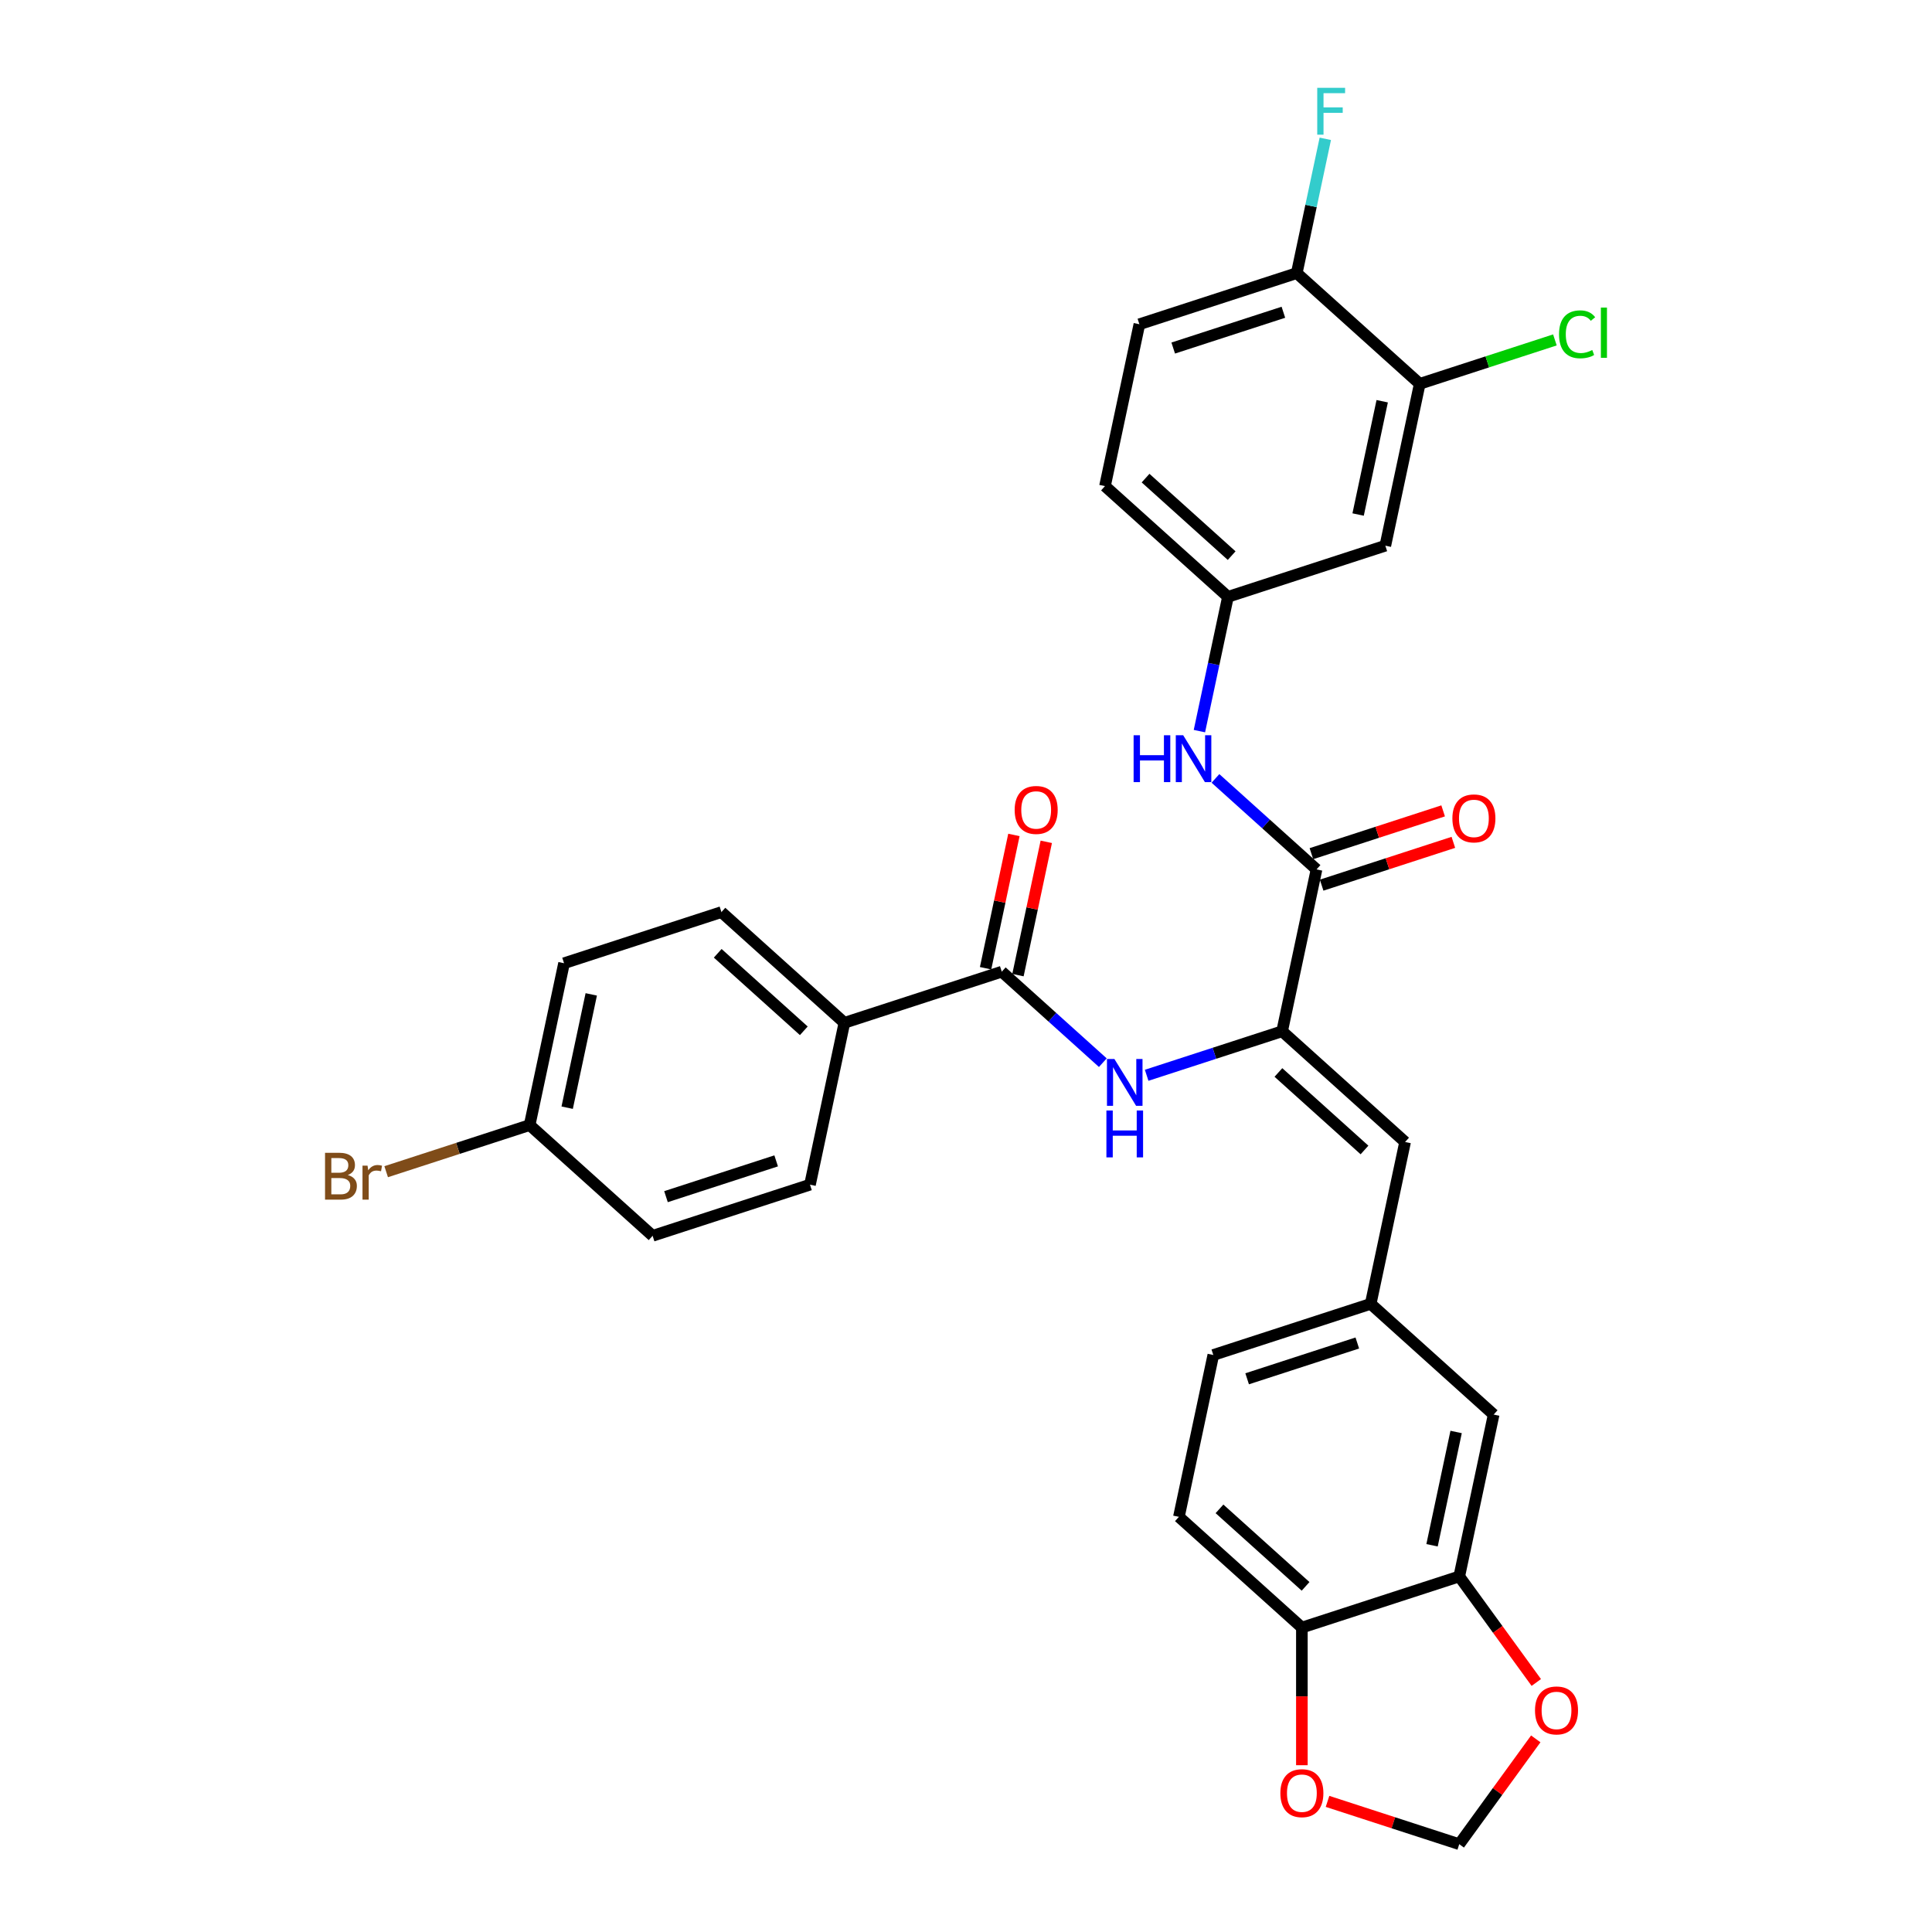 <?xml version='1.0' encoding='iso-8859-1'?>
<svg version='1.1' baseProfile='full'
              xmlns='http://www.w3.org/2000/svg'
                      xmlns:rdkit='http://www.rdkit.org/xml'
                      xmlns:xlink='http://www.w3.org/1999/xlink'
                  xml:space='preserve'
width='1000px' height='1000px' viewBox='0 0 1000 1000'>
<!-- END OF HEADER -->
<rect style='opacity:1.0;fill:#FFFFFF;stroke:none' width='1000' height='1000' x='0' y='0'> </rect>
<path class='bond-0' d='M 663.622,533.784 L 681.429,450.006' style='fill:none;fill-rule:evenodd;stroke:#000000;stroke-width:6px;stroke-linecap:butt;stroke-linejoin:miter;stroke-opacity:1' />
<path class='bond-1' d='M 663.622,533.784 L 628.563,545.175' style='fill:none;fill-rule:evenodd;stroke:#000000;stroke-width:6px;stroke-linecap:butt;stroke-linejoin:miter;stroke-opacity:1' />
<path class='bond-1' d='M 628.563,545.175 L 593.504,556.566' style='fill:none;fill-rule:evenodd;stroke:#0000FF;stroke-width:6px;stroke-linecap:butt;stroke-linejoin:miter;stroke-opacity:1' />
<path class='bond-3' d='M 663.622,533.784 L 727.272,591.094' style='fill:none;fill-rule:evenodd;stroke:#000000;stroke-width:6px;stroke-linecap:butt;stroke-linejoin:miter;stroke-opacity:1' />
<path class='bond-3' d='M 661.707,555.11 L 706.262,595.228' style='fill:none;fill-rule:evenodd;stroke:#000000;stroke-width:6px;stroke-linecap:butt;stroke-linejoin:miter;stroke-opacity:1' />
<path class='bond-4' d='M 681.429,450.006 L 655.274,426.455' style='fill:none;fill-rule:evenodd;stroke:#000000;stroke-width:6px;stroke-linecap:butt;stroke-linejoin:miter;stroke-opacity:1' />
<path class='bond-4' d='M 655.274,426.455 L 629.119,402.905' style='fill:none;fill-rule:evenodd;stroke:#0000FF;stroke-width:6px;stroke-linecap:butt;stroke-linejoin:miter;stroke-opacity:1' />
<path class='bond-17' d='M 684.076,458.151 L 718.167,447.074' style='fill:none;fill-rule:evenodd;stroke:#000000;stroke-width:6px;stroke-linecap:butt;stroke-linejoin:miter;stroke-opacity:1' />
<path class='bond-17' d='M 718.167,447.074 L 752.258,435.998' style='fill:none;fill-rule:evenodd;stroke:#FF0000;stroke-width:6px;stroke-linecap:butt;stroke-linejoin:miter;stroke-opacity:1' />
<path class='bond-17' d='M 678.783,441.86 L 712.874,430.783' style='fill:none;fill-rule:evenodd;stroke:#000000;stroke-width:6px;stroke-linecap:butt;stroke-linejoin:miter;stroke-opacity:1' />
<path class='bond-17' d='M 712.874,430.783 L 746.965,419.706' style='fill:none;fill-rule:evenodd;stroke:#FF0000;stroke-width:6px;stroke-linecap:butt;stroke-linejoin:miter;stroke-opacity:1' />
<path class='bond-2' d='M 570.824,550.04 L 544.669,526.49' style='fill:none;fill-rule:evenodd;stroke:#0000FF;stroke-width:6px;stroke-linecap:butt;stroke-linejoin:miter;stroke-opacity:1' />
<path class='bond-2' d='M 544.669,526.49 L 518.514,502.94' style='fill:none;fill-rule:evenodd;stroke:#000000;stroke-width:6px;stroke-linecap:butt;stroke-linejoin:miter;stroke-opacity:1' />
<path class='bond-8' d='M 518.514,502.94 L 437.056,529.407' style='fill:none;fill-rule:evenodd;stroke:#000000;stroke-width:6px;stroke-linecap:butt;stroke-linejoin:miter;stroke-opacity:1' />
<path class='bond-18' d='M 526.892,504.721 L 534.225,470.223' style='fill:none;fill-rule:evenodd;stroke:#000000;stroke-width:6px;stroke-linecap:butt;stroke-linejoin:miter;stroke-opacity:1' />
<path class='bond-18' d='M 534.225,470.223 L 541.557,435.726' style='fill:none;fill-rule:evenodd;stroke:#FF0000;stroke-width:6px;stroke-linecap:butt;stroke-linejoin:miter;stroke-opacity:1' />
<path class='bond-18' d='M 510.136,501.159 L 517.469,466.662' style='fill:none;fill-rule:evenodd;stroke:#000000;stroke-width:6px;stroke-linecap:butt;stroke-linejoin:miter;stroke-opacity:1' />
<path class='bond-18' d='M 517.469,466.662 L 524.802,432.164' style='fill:none;fill-rule:evenodd;stroke:#FF0000;stroke-width:6px;stroke-linecap:butt;stroke-linejoin:miter;stroke-opacity:1' />
<path class='bond-12' d='M 727.272,591.094 L 709.464,674.872' style='fill:none;fill-rule:evenodd;stroke:#000000;stroke-width:6px;stroke-linecap:butt;stroke-linejoin:miter;stroke-opacity:1' />
<path class='bond-11' d='M 620.812,378.425 L 628.2,343.671' style='fill:none;fill-rule:evenodd;stroke:#0000FF;stroke-width:6px;stroke-linecap:butt;stroke-linejoin:miter;stroke-opacity:1' />
<path class='bond-11' d='M 628.2,343.671 L 635.587,308.917' style='fill:none;fill-rule:evenodd;stroke:#000000;stroke-width:6px;stroke-linecap:butt;stroke-linejoin:miter;stroke-opacity:1' />
<path class='bond-5' d='M 755.307,815.961 L 773.115,732.183' style='fill:none;fill-rule:evenodd;stroke:#000000;stroke-width:6px;stroke-linecap:butt;stroke-linejoin:miter;stroke-opacity:1' />
<path class='bond-5' d='M 741.223,799.833 L 753.688,741.188' style='fill:none;fill-rule:evenodd;stroke:#000000;stroke-width:6px;stroke-linecap:butt;stroke-linejoin:miter;stroke-opacity:1' />
<path class='bond-10' d='M 755.307,815.961 L 775.245,843.404' style='fill:none;fill-rule:evenodd;stroke:#000000;stroke-width:6px;stroke-linecap:butt;stroke-linejoin:miter;stroke-opacity:1' />
<path class='bond-10' d='M 775.245,843.404 L 795.184,870.847' style='fill:none;fill-rule:evenodd;stroke:#FF0000;stroke-width:6px;stroke-linecap:butt;stroke-linejoin:miter;stroke-opacity:1' />
<path class='bond-31' d='M 755.307,815.961 L 673.849,842.429' style='fill:none;fill-rule:evenodd;stroke:#000000;stroke-width:6px;stroke-linecap:butt;stroke-linejoin:miter;stroke-opacity:1' />
<path class='bond-6' d='M 734.852,198.671 L 717.045,282.449' style='fill:none;fill-rule:evenodd;stroke:#000000;stroke-width:6px;stroke-linecap:butt;stroke-linejoin:miter;stroke-opacity:1' />
<path class='bond-6' d='M 715.425,207.677 L 702.96,266.321' style='fill:none;fill-rule:evenodd;stroke:#000000;stroke-width:6px;stroke-linecap:butt;stroke-linejoin:miter;stroke-opacity:1' />
<path class='bond-23' d='M 734.852,198.671 L 769.834,187.305' style='fill:none;fill-rule:evenodd;stroke:#000000;stroke-width:6px;stroke-linecap:butt;stroke-linejoin:miter;stroke-opacity:1' />
<path class='bond-23' d='M 769.834,187.305 L 804.816,175.939' style='fill:none;fill-rule:evenodd;stroke:#00CC00;stroke-width:6px;stroke-linecap:butt;stroke-linejoin:miter;stroke-opacity:1' />
<path class='bond-34' d='M 734.852,198.671 L 671.202,141.361' style='fill:none;fill-rule:evenodd;stroke:#000000;stroke-width:6px;stroke-linecap:butt;stroke-linejoin:miter;stroke-opacity:1' />
<path class='bond-7' d='M 717.045,282.449 L 635.587,308.917' style='fill:none;fill-rule:evenodd;stroke:#000000;stroke-width:6px;stroke-linecap:butt;stroke-linejoin:miter;stroke-opacity:1' />
<path class='bond-20' d='M 437.056,529.407 L 373.406,472.096' style='fill:none;fill-rule:evenodd;stroke:#000000;stroke-width:6px;stroke-linecap:butt;stroke-linejoin:miter;stroke-opacity:1' />
<path class='bond-20' d='M 416.047,533.541 L 371.492,493.423' style='fill:none;fill-rule:evenodd;stroke:#000000;stroke-width:6px;stroke-linecap:butt;stroke-linejoin:miter;stroke-opacity:1' />
<path class='bond-21' d='M 437.056,529.407 L 419.249,613.185' style='fill:none;fill-rule:evenodd;stroke:#000000;stroke-width:6px;stroke-linecap:butt;stroke-linejoin:miter;stroke-opacity:1' />
<path class='bond-9' d='M 673.849,842.429 L 610.199,785.118' style='fill:none;fill-rule:evenodd;stroke:#000000;stroke-width:6px;stroke-linecap:butt;stroke-linejoin:miter;stroke-opacity:1' />
<path class='bond-9' d='M 675.764,821.102 L 631.209,780.984' style='fill:none;fill-rule:evenodd;stroke:#000000;stroke-width:6px;stroke-linecap:butt;stroke-linejoin:miter;stroke-opacity:1' />
<path class='bond-13' d='M 673.849,842.429 L 673.849,878.05' style='fill:none;fill-rule:evenodd;stroke:#000000;stroke-width:6px;stroke-linecap:butt;stroke-linejoin:miter;stroke-opacity:1' />
<path class='bond-13' d='M 673.849,878.05 L 673.849,913.672' style='fill:none;fill-rule:evenodd;stroke:#FF0000;stroke-width:6px;stroke-linecap:butt;stroke-linejoin:miter;stroke-opacity:1' />
<path class='bond-15' d='M 794.91,900.037 L 775.109,927.291' style='fill:none;fill-rule:evenodd;stroke:#FF0000;stroke-width:6px;stroke-linecap:butt;stroke-linejoin:miter;stroke-opacity:1' />
<path class='bond-15' d='M 775.109,927.291 L 755.307,954.545' style='fill:none;fill-rule:evenodd;stroke:#000000;stroke-width:6px;stroke-linecap:butt;stroke-linejoin:miter;stroke-opacity:1' />
<path class='bond-24' d='M 635.587,308.917 L 571.937,251.606' style='fill:none;fill-rule:evenodd;stroke:#000000;stroke-width:6px;stroke-linecap:butt;stroke-linejoin:miter;stroke-opacity:1' />
<path class='bond-24' d='M 637.502,287.59 L 592.947,247.472' style='fill:none;fill-rule:evenodd;stroke:#000000;stroke-width:6px;stroke-linecap:butt;stroke-linejoin:miter;stroke-opacity:1' />
<path class='bond-16' d='M 709.464,674.872 L 773.115,732.183' style='fill:none;fill-rule:evenodd;stroke:#000000;stroke-width:6px;stroke-linecap:butt;stroke-linejoin:miter;stroke-opacity:1' />
<path class='bond-25' d='M 709.464,674.872 L 628.007,701.34' style='fill:none;fill-rule:evenodd;stroke:#000000;stroke-width:6px;stroke-linecap:butt;stroke-linejoin:miter;stroke-opacity:1' />
<path class='bond-25' d='M 702.539,695.134 L 645.519,713.661' style='fill:none;fill-rule:evenodd;stroke:#000000;stroke-width:6px;stroke-linecap:butt;stroke-linejoin:miter;stroke-opacity:1' />
<path class='bond-33' d='M 687.125,932.392 L 721.216,943.469' style='fill:none;fill-rule:evenodd;stroke:#FF0000;stroke-width:6px;stroke-linecap:butt;stroke-linejoin:miter;stroke-opacity:1' />
<path class='bond-33' d='M 721.216,943.469 L 755.307,954.545' style='fill:none;fill-rule:evenodd;stroke:#000000;stroke-width:6px;stroke-linecap:butt;stroke-linejoin:miter;stroke-opacity:1' />
<path class='bond-14' d='M 671.202,141.361 L 589.744,167.828' style='fill:none;fill-rule:evenodd;stroke:#000000;stroke-width:6px;stroke-linecap:butt;stroke-linejoin:miter;stroke-opacity:1' />
<path class='bond-14' d='M 664.277,161.622 L 607.256,180.149' style='fill:none;fill-rule:evenodd;stroke:#000000;stroke-width:6px;stroke-linecap:butt;stroke-linejoin:miter;stroke-opacity:1' />
<path class='bond-27' d='M 671.202,141.361 L 678.589,106.606' style='fill:none;fill-rule:evenodd;stroke:#000000;stroke-width:6px;stroke-linecap:butt;stroke-linejoin:miter;stroke-opacity:1' />
<path class='bond-27' d='M 678.589,106.606 L 685.977,71.852' style='fill:none;fill-rule:evenodd;stroke:#33CCCC;stroke-width:6px;stroke-linecap:butt;stroke-linejoin:miter;stroke-opacity:1' />
<path class='bond-19' d='M 610.199,785.118 L 628.007,701.34' style='fill:none;fill-rule:evenodd;stroke:#000000;stroke-width:6px;stroke-linecap:butt;stroke-linejoin:miter;stroke-opacity:1' />
<path class='bond-29' d='M 373.406,472.096 L 291.949,498.564' style='fill:none;fill-rule:evenodd;stroke:#000000;stroke-width:6px;stroke-linecap:butt;stroke-linejoin:miter;stroke-opacity:1' />
<path class='bond-28' d='M 419.249,613.185 L 337.791,639.652' style='fill:none;fill-rule:evenodd;stroke:#000000;stroke-width:6px;stroke-linecap:butt;stroke-linejoin:miter;stroke-opacity:1' />
<path class='bond-28' d='M 401.737,600.864 L 344.716,619.391' style='fill:none;fill-rule:evenodd;stroke:#000000;stroke-width:6px;stroke-linecap:butt;stroke-linejoin:miter;stroke-opacity:1' />
<path class='bond-22' d='M 589.744,167.828 L 571.937,251.606' style='fill:none;fill-rule:evenodd;stroke:#000000;stroke-width:6px;stroke-linecap:butt;stroke-linejoin:miter;stroke-opacity:1' />
<path class='bond-26' d='M 274.141,582.342 L 337.791,639.652' style='fill:none;fill-rule:evenodd;stroke:#000000;stroke-width:6px;stroke-linecap:butt;stroke-linejoin:miter;stroke-opacity:1' />
<path class='bond-30' d='M 274.141,582.342 L 237.009,594.406' style='fill:none;fill-rule:evenodd;stroke:#000000;stroke-width:6px;stroke-linecap:butt;stroke-linejoin:miter;stroke-opacity:1' />
<path class='bond-30' d='M 237.009,594.406 L 199.878,606.471' style='fill:none;fill-rule:evenodd;stroke:#7F4C19;stroke-width:6px;stroke-linecap:butt;stroke-linejoin:miter;stroke-opacity:1' />
<path class='bond-32' d='M 274.141,582.342 L 291.949,498.564' style='fill:none;fill-rule:evenodd;stroke:#000000;stroke-width:6px;stroke-linecap:butt;stroke-linejoin:miter;stroke-opacity:1' />
<path class='bond-32' d='M 293.568,573.336 L 306.033,514.692' style='fill:none;fill-rule:evenodd;stroke:#000000;stroke-width:6px;stroke-linecap:butt;stroke-linejoin:miter;stroke-opacity:1' />
<path  class='atom-2' d='M 576.803 548.123
L 584.751 560.97
Q 585.539 562.238, 586.806 564.533
Q 588.074 566.829, 588.143 566.966
L 588.143 548.123
L 591.363 548.123
L 591.363 572.379
L 588.04 572.379
L 579.509 558.332
Q 578.516 556.688, 577.453 554.803
Q 576.426 552.919, 576.117 552.337
L 576.117 572.379
L 572.965 572.379
L 572.965 548.123
L 576.803 548.123
' fill='#0000FF'/>
<path  class='atom-2' d='M 572.674 574.804
L 575.963 574.804
L 575.963 585.117
L 588.365 585.117
L 588.365 574.804
L 591.654 574.804
L 591.654 599.06
L 588.365 599.06
L 588.365 587.857
L 575.963 587.857
L 575.963 599.06
L 572.674 599.06
L 572.674 574.804
' fill='#0000FF'/>
<path  class='atom-5' d='M 586.757 380.567
L 590.046 380.567
L 590.046 390.879
L 602.448 390.879
L 602.448 380.567
L 605.737 380.567
L 605.737 404.823
L 602.448 404.823
L 602.448 393.62
L 590.046 393.62
L 590.046 404.823
L 586.757 404.823
L 586.757 380.567
' fill='#0000FF'/>
<path  class='atom-5' d='M 612.418 380.567
L 620.366 393.414
Q 621.154 394.682, 622.422 396.977
Q 623.689 399.273, 623.758 399.41
L 623.758 380.567
L 626.978 380.567
L 626.978 404.823
L 623.655 404.823
L 615.124 390.776
Q 614.131 389.132, 613.069 387.247
Q 612.041 385.363, 611.733 384.781
L 611.733 404.823
L 608.581 404.823
L 608.581 380.567
L 612.418 380.567
' fill='#0000FF'/>
<path  class='atom-11' d='M 794.516 885.322
Q 794.516 879.498, 797.394 876.243
Q 800.272 872.988, 805.651 872.988
Q 811.029 872.988, 813.907 876.243
Q 816.785 879.498, 816.785 885.322
Q 816.785 891.215, 813.873 894.572
Q 810.961 897.895, 805.651 897.895
Q 800.306 897.895, 797.394 894.572
Q 794.516 891.249, 794.516 885.322
M 805.651 895.155
Q 809.351 895.155, 811.338 892.688
Q 813.359 890.187, 813.359 885.322
Q 813.359 880.56, 811.338 878.162
Q 809.351 875.729, 805.651 875.729
Q 801.951 875.729, 799.929 878.127
Q 797.942 880.526, 797.942 885.322
Q 797.942 890.221, 799.929 892.688
Q 801.951 895.155, 805.651 895.155
' fill='#FF0000'/>
<path  class='atom-14' d='M 662.715 928.147
Q 662.715 922.323, 665.593 919.068
Q 668.471 915.813, 673.849 915.813
Q 679.228 915.813, 682.106 919.068
Q 684.984 922.323, 684.984 928.147
Q 684.984 934.039, 682.072 937.397
Q 679.16 940.72, 673.849 940.72
Q 668.505 940.72, 665.593 937.397
Q 662.715 934.074, 662.715 928.147
M 673.849 937.979
Q 677.549 937.979, 679.536 935.513
Q 681.558 933.012, 681.558 928.147
Q 681.558 923.385, 679.536 920.986
Q 677.549 918.554, 673.849 918.554
Q 670.149 918.554, 668.128 920.952
Q 666.141 923.35, 666.141 928.147
Q 666.141 933.046, 668.128 935.513
Q 670.149 937.979, 673.849 937.979
' fill='#FF0000'/>
<path  class='atom-18' d='M 751.753 423.607
Q 751.753 417.783, 754.631 414.528
Q 757.508 411.273, 762.887 411.273
Q 768.266 411.273, 771.144 414.528
Q 774.022 417.783, 774.022 423.607
Q 774.022 429.5, 771.11 432.857
Q 768.197 436.18, 762.887 436.18
Q 757.543 436.18, 754.631 432.857
Q 751.753 429.534, 751.753 423.607
M 762.887 433.439
Q 766.587 433.439, 768.574 430.973
Q 770.596 428.472, 770.596 423.607
Q 770.596 418.845, 768.574 416.447
Q 766.587 414.014, 762.887 414.014
Q 759.187 414.014, 757.166 416.412
Q 755.179 418.81, 755.179 423.607
Q 755.179 428.506, 757.166 430.973
Q 759.187 433.439, 762.887 433.439
' fill='#FF0000'/>
<path  class='atom-19' d='M 525.187 419.23
Q 525.187 413.406, 528.065 410.152
Q 530.943 406.897, 536.322 406.897
Q 541.7 406.897, 544.578 410.152
Q 547.456 413.406, 547.456 419.23
Q 547.456 425.123, 544.544 428.481
Q 541.632 431.804, 536.322 431.804
Q 530.977 431.804, 528.065 428.481
Q 525.187 425.157, 525.187 419.23
M 536.322 429.063
Q 540.022 429.063, 542.009 426.596
Q 544.03 424.095, 544.03 419.23
Q 544.03 414.468, 542.009 412.07
Q 540.022 409.638, 536.322 409.638
Q 532.622 409.638, 530.6 412.036
Q 528.613 414.434, 528.613 419.23
Q 528.613 424.13, 530.6 426.596
Q 532.622 429.063, 536.322 429.063
' fill='#FF0000'/>
<path  class='atom-24' d='M 806.957 173.044
Q 806.957 167.014, 809.766 163.862
Q 812.61 160.676, 817.989 160.676
Q 822.991 160.676, 825.663 164.205
L 823.402 166.055
Q 821.449 163.485, 817.989 163.485
Q 814.323 163.485, 812.37 165.952
Q 810.451 168.384, 810.451 173.044
Q 810.451 177.84, 812.439 180.307
Q 814.46 182.773, 818.366 182.773
Q 821.038 182.773, 824.155 181.163
L 825.115 183.733
Q 823.847 184.555, 821.929 185.035
Q 820.01 185.514, 817.886 185.514
Q 812.61 185.514, 809.766 182.294
Q 806.957 179.073, 806.957 173.044
' fill='#00CC00'/>
<path  class='atom-24' d='M 828.609 159.203
L 831.761 159.203
L 831.761 185.206
L 828.609 185.206
L 828.609 159.203
' fill='#00CC00'/>
<path  class='atom-28' d='M 681.798 45.455
L 696.221 45.455
L 696.221 48.23
L 685.053 48.23
L 685.053 55.596
L 694.988 55.596
L 694.988 58.405
L 685.053 58.405
L 685.053 69.71
L 681.798 69.71
L 681.798 45.455
' fill='#33CCCC'/>
<path  class='atom-31' d='M 180.024 608.192
Q 182.354 608.843, 183.519 610.282
Q 184.718 611.687, 184.718 613.776
Q 184.718 617.134, 182.56 619.053
Q 180.435 620.937, 176.393 620.937
L 168.239 620.937
L 168.239 596.681
L 175.399 596.681
Q 179.545 596.681, 181.634 598.36
Q 183.724 600.038, 183.724 603.122
Q 183.724 606.787, 180.024 608.192
M 171.494 599.422
L 171.494 607.027
L 175.399 607.027
Q 177.797 607.027, 179.031 606.068
Q 180.298 605.074, 180.298 603.122
Q 180.298 599.422, 175.399 599.422
L 171.494 599.422
M 176.393 618.196
Q 178.757 618.196, 180.024 617.065
Q 181.292 615.935, 181.292 613.776
Q 181.292 611.789, 179.887 610.796
Q 178.517 609.768, 175.879 609.768
L 171.494 609.768
L 171.494 618.196
L 176.393 618.196
' fill='#7F4C19'/>
<path  class='atom-31' d='M 190.234 603.327
L 190.611 605.76
Q 192.461 603.019, 195.475 603.019
Q 196.435 603.019, 197.737 603.361
L 197.223 606.239
Q 195.75 605.897, 194.927 605.897
Q 193.488 605.897, 192.529 606.479
Q 191.604 607.027, 190.85 608.363
L 190.85 620.937
L 187.63 620.937
L 187.63 603.327
L 190.234 603.327
' fill='#7F4C19'/>
</svg>
